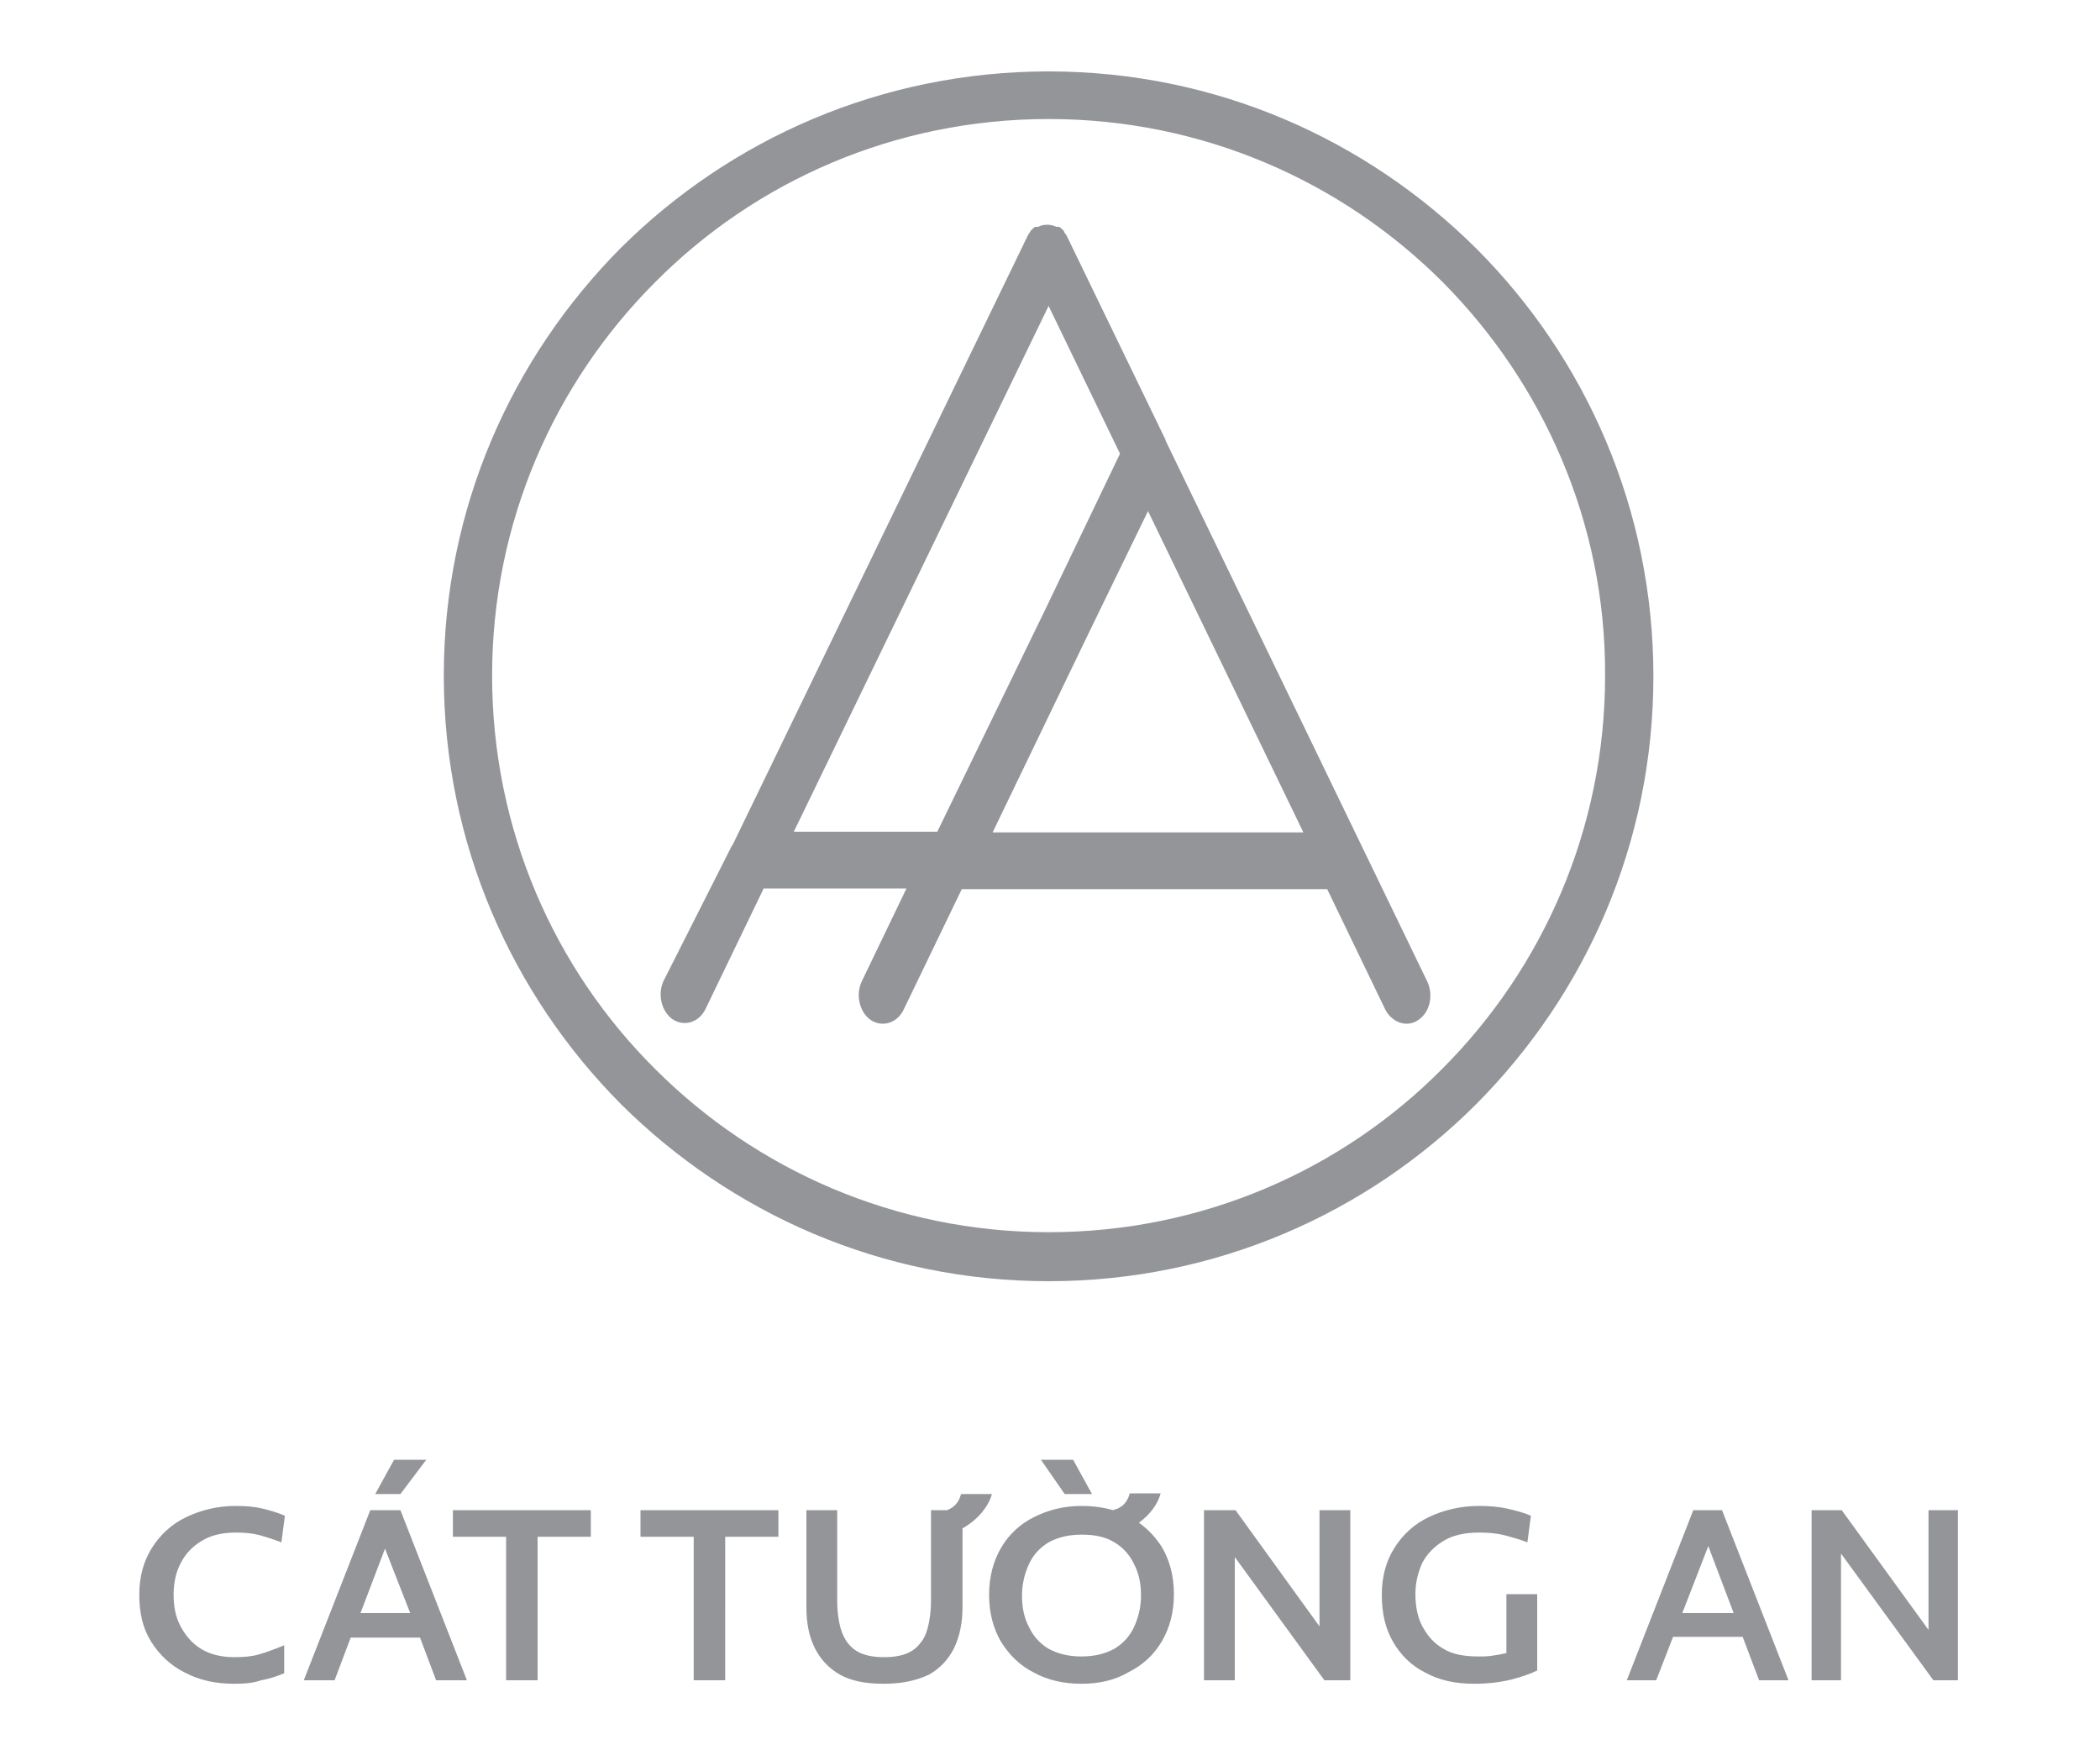 <svg  xmlns="http://www.w3.org/2000/svg"  x="0px" y="0px" width="300px" height="250px" viewBox="0 0 300 250">
<path fill="#939598" d="M33.5,240.5c-2.7,0-5-0.5-7.1-1.6c-2-1-3.6-2.5-4.8-4.4c-1.2-1.9-1.7-4.1-1.7-6.7c0-2.6,0.6-4.8,1.8-6.7
c1.2-1.9,2.8-3.4,4.9-4.4c2.1-1,4.4-1.6,7.1-1.6c1.4,0,2.7,0.1,3.9,0.4c1.2,0.3,2.2,0.6,3.1,1l-0.5,3.8c-1-0.4-2-0.7-3-1
c-1.1-0.3-2.2-0.4-3.5-0.4c-2,0-3.6,0.4-4.9,1.2c-1.3,0.8-2.3,1.8-3,3.2c-0.7,1.3-1,2.9-1,4.5c0,1.7,0.3,3.2,1,4.5
c0.7,1.3,1.6,2.4,2.9,3.2c1.3,0.8,2.9,1.2,4.8,1.2c1.3,0,2.5-0.1,3.5-0.4c0.8-0.2,2.4-0.8,3.6-1.3v4c-1,0.4-2.1,0.8-3.3,1
C36.2,240.4,34.9,240.5,33.5,240.5 M156,213.4l-2.7-4.9h-4.6l3.4,4.9H156z M154.5,240.5c-2.5,0-4.8-0.5-6.8-1.6
c-2-1-3.5-2.5-4.7-4.4c-1.1-1.9-1.7-4.1-1.7-6.7c0-2.6,0.6-4.8,1.7-6.7c1.1-1.9,2.7-3.4,4.7-4.4c2-1,4.2-1.6,6.8-1.6
c1.6,0,3.1,0.2,4.5,0.6c0.1,0,0.2-0.1,0.3-0.1c0.4-0.1,0.7-0.3,1-0.5c0.6-0.5,0.9-1.1,1.1-1.8h4.4c-0.4,1.6-1.6,3.1-3.1,4.2
c1.3,0.9,2.4,2.1,3.3,3.5c1.1,1.9,1.7,4.1,1.7,6.7c0,2.6-0.6,4.8-1.7,6.7c-1.1,1.9-2.7,3.4-4.7,4.4C159.3,240,157,240.5,154.5,240.5
z M154.5,236.6c1.9,0,3.4-0.4,4.7-1.1c1.3-0.8,2.2-1.8,2.8-3.1c0.6-1.3,1-2.8,1-4.5c0-1.7-0.3-3.2-1-4.5c-0.6-1.3-1.6-2.4-2.8-3.1
c-1.3-0.8-2.8-1.1-4.7-1.1c-1.9,0-3.4,0.4-4.7,1.1c-1.3,0.8-2.2,1.8-2.8,3.1c-0.6,1.3-1,2.8-1,4.5c0,1.7,0.3,3.2,1,4.5
c0.6,1.3,1.6,2.4,2.8,3.1C151.1,236.2,152.6,236.6,154.5,236.6z M126.2,240.5c-2.5,0-4.6-0.4-6.2-1.3c-1.6-0.9-2.8-2.2-3.6-3.8
c-0.8-1.6-1.2-3.5-1.2-5.8v-13.9h4.4v12.9c0,1.1,0.1,2.2,0.3,3.2c0.2,1,0.5,1.8,1,2.6c0.5,0.7,1.1,1.3,2,1.7c0.9,0.4,2,0.6,3.4,0.6
c1.4,0,2.5-0.2,3.4-0.6c0.9-0.4,1.5-1,2-1.7c0.5-0.7,0.8-1.6,1-2.6c0.2-1,0.3-2.1,0.3-3.2v-12.9h2.3c0.3-0.1,0.6-0.3,0.9-0.5
c0.6-0.5,0.9-1.1,1.1-1.8h4.4c-0.5,1.9-2.2,3.8-4.2,4.9v11.3c0,2.2-0.4,4.1-1.2,5.8c-0.8,1.6-2,2.9-3.6,3.8
C130.8,240.1,128.7,240.5,126.2,240.5z M53.6,213.4l2.7-4.9h4.6l-3.7,4.9H53.6z M210.6,240.5c-2.7,0-5-0.5-7-1.6
c-2-1-3.5-2.5-4.6-4.4c-1.1-1.9-1.6-4.1-1.6-6.7c0-2.6,0.6-4.8,1.8-6.7c1.2-1.9,2.8-3.4,4.9-4.4c2.1-1,4.5-1.6,7.2-1.6
c1.4,0,2.8,0.1,4.1,0.4c1.3,0.3,2.4,0.6,3.3,1l-0.5,3.8c-1-0.4-2.1-0.7-3.2-1c-1.2-0.3-2.4-0.4-3.7-0.4c-2.1,0-3.8,0.4-5.1,1.2
c-1.3,0.8-2.3,1.8-3,3.1c-0.6,1.3-1,2.8-1,4.5c0,1.7,0.3,3.3,1,4.6c0.7,1.3,1.6,2.4,3,3.2c1.3,0.8,3,1.1,5,1.1c0.6,0,1.2,0,1.9-0.1
c0.7-0.1,1.4-0.2,2.1-0.4v-8.4h4.4v10.9c-1,0.5-2.2,0.9-3.7,1.3C214.2,240.3,212.5,240.5,210.6,240.5z M172,240v-24.3h4.5l12,16.6
v-16.6h4.4V240h-3.7l-12.8-17.6V240H172z M99.1,240v-20.5h-7.6v-3.8h19.7v3.8h-7.6V240H99.1z M72.3,240v-20.5h-7.6v-3.8h19.7v3.8
h-7.6V240H72.3z M60,233.9h-9.9l-2.3,6.1h-4.4l9.5-24.3h4.3l9.5,24.3h-4.4L60,233.9z M258.8,240v-24.3h4.3l12.4,17.1v-17.1h4.2V240
h-3.5L263,221.9V240H258.8z M243.5,219.4h1.1l-8,20.6h-4.2l9.5-24.3h4.1l9.5,24.3h-4.2L243.5,219.4z M249.7,233.8h-11.3v-3.4h11.3
V233.8z M51.5,230.4h7.1l-3.6-9.2L51.5,230.4z"/>
<path fill="#939598" d="M164,73l-8.7,17.9l-13.5,28h44.4L164,73z M133.9,118.8l15.5-31.9L160,64.8l-10.2-21.1l-36.4,75.1H133.9z
M206.1,40.3C191.7,25.9,171.8,17,149.8,17c-22,0-41.9,8.9-56.2,23.3C79.2,54.7,70.3,74.6,70.3,96.5c0,22,8.9,41.9,23.3,56.2
c14.4,14.4,34.3,23.3,56.2,23.3c22,0,41.9-8.9,56.2-23.3c14.4-14.4,23.3-34.3,23.3-56.2C229.4,74.6,220.4,54.7,206.1,40.3z
M149.8,10.2c23.9,0,45.4,9.7,61.1,25.3c15.6,15.6,25.3,37.2,25.3,61.1c0,23.9-9.7,45.4-25.3,61.1c-15.6,15.6-37.2,25.3-61.1,25.3
c-23.9,0-45.4-9.7-61.1-25.3C73.1,142,63.4,120.4,63.4,96.5c0-23.9,9.7-45.4,25.3-61.1C104.4,19.8,126,10.2,149.8,10.2z
M104.4,121.1c0.1-0.2,0.2-0.4,0.3-0.5l42.1-86.9c0.1-0.2,0.2-0.4,0.4-0.6l0,0l0,0l0,0l0,0l0,0l0,0l0-0.1l0,0l0,0l0.1-0.1l0,0l0,0
l0,0l0,0c0.2-0.2,0.4-0.4,0.6-0.5l0,0l0.1,0l0,0l0.1,0l0,0l0.1,0l0,0l0.1,0l0,0c0.4-0.2,0.8-0.3,1.3-0.3l0,0h0l0,0
c0.4,0,0.9,0.1,1.3,0.3l0,0l0.1,0l0,0l0.1,0l0,0l0.1,0l0,0l0.1,0l0,0c0.2,0.1,0.4,0.3,0.6,0.5l0,0l0,0l0,0l0,0l0.1,0.1l0,0l0,0
l0,0.1l0,0l0,0l0,0l0,0l0,0l0,0c0.1,0.2,0.3,0.4,0.4,0.6l14.1,29.1l0,0.1l37.4,77.3c0.9,1.9,0.4,4.4-1.3,5.5
c-1.6,1.1-3.7,0.4-4.7-1.5l-8.3-17.2h-52.2l-8.3,17.2c-0.9,1.9-3,2.6-4.7,1.5c-1.6-1.1-2.2-3.6-1.3-5.5l6.4-13.3h-20.4l-8.3,17.2
c-0.9,1.9-3,2.6-4.7,1.5c-1.6-1.1-2.2-3.6-1.3-5.5L104.4,121.1z"/>
</svg>
